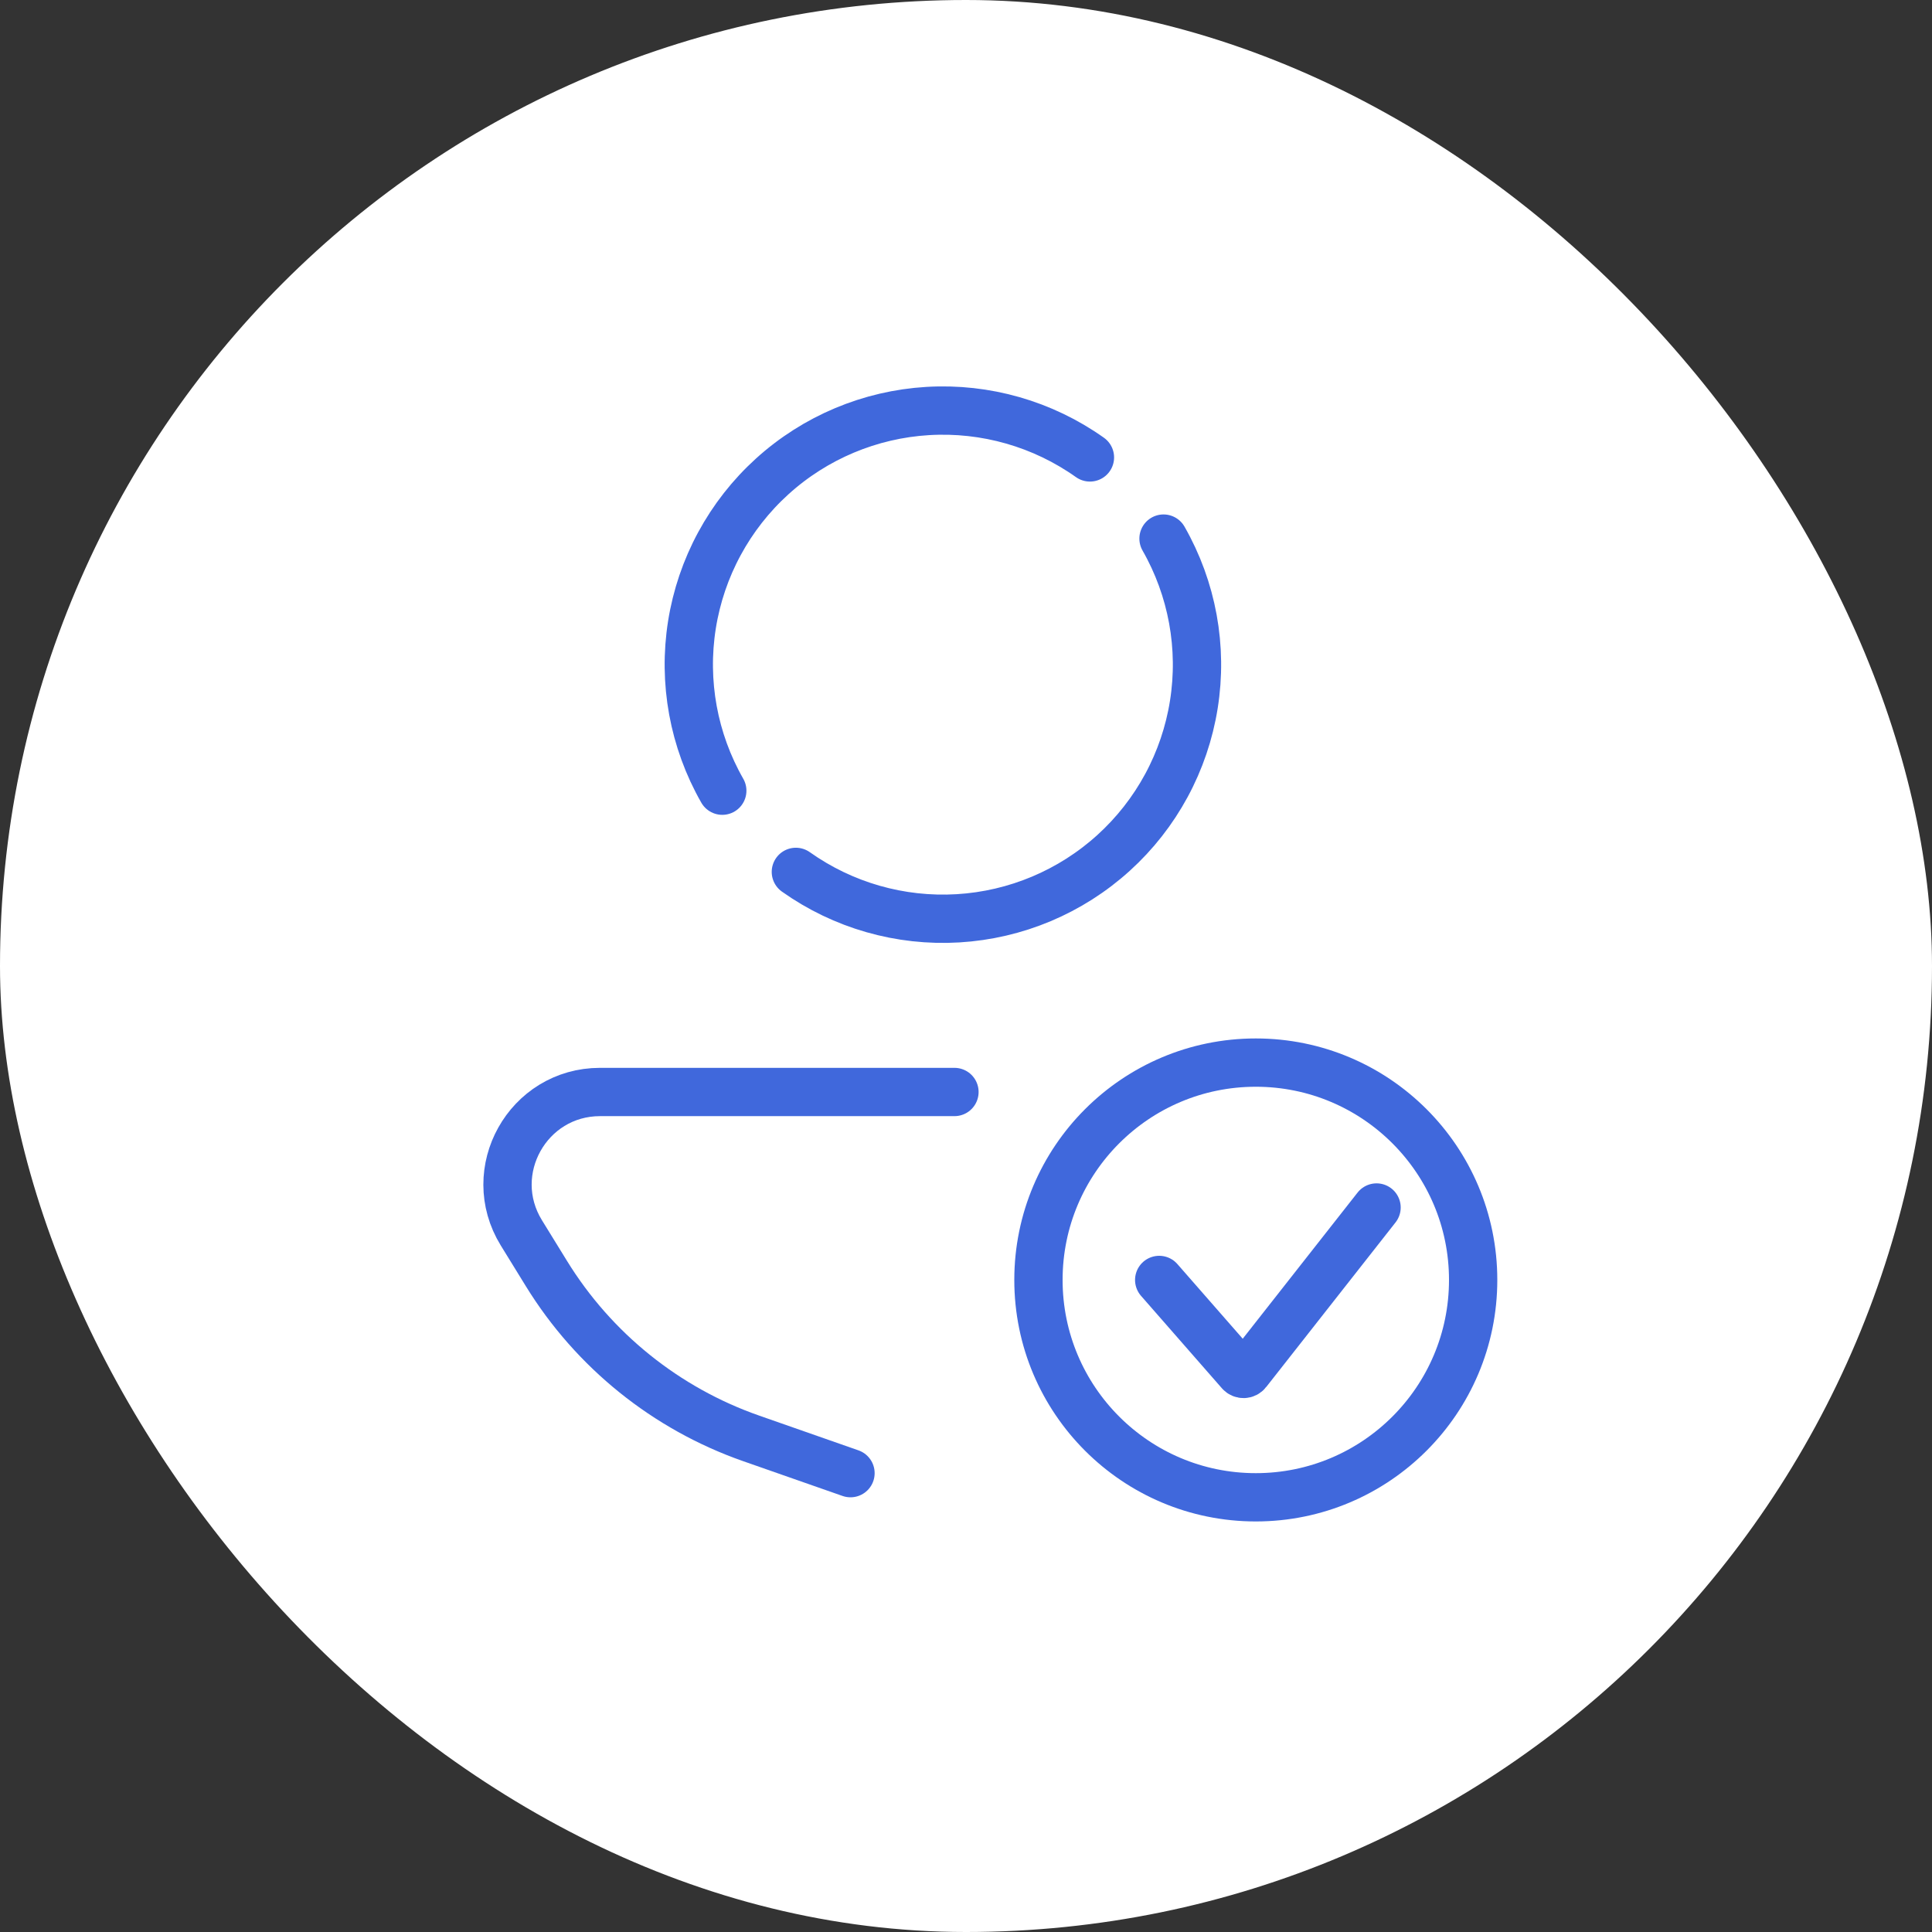 <svg width="80" height="80" viewBox="0 0 80 80" fill="none" xmlns="http://www.w3.org/2000/svg">
<rect x="0" y="0" width="80" height="80" fill="#333333" stroke="none"/>
<rect width="80" height="80" rx="40" fill="white"/>
<path d="M39.522 45.217H24.847C21.854 45.217 20.02 48.499 21.588 51.049L22.626 52.734C24.584 55.915 27.577 58.326 31.103 59.56L35.217 61" stroke="#4068DC" stroke-width="2" stroke-linecap="round"/>
<path d="M48.179 22.302C49.368 24.383 49.811 26.807 49.434 29.174C49.058 31.54 47.885 33.708 46.11 35.317C44.334 36.927 42.063 37.882 39.671 38.025C37.278 38.168 34.909 37.49 32.955 36.103" stroke="#4068DC" stroke-width="2" stroke-linecap="round"/>
<path d="M29.908 32.741C28.719 30.661 28.276 28.236 28.652 25.87C29.029 23.503 30.201 21.336 31.977 19.726C33.752 18.117 36.024 17.162 38.416 17.019C40.809 16.876 43.178 17.554 45.132 18.941" stroke="#4068DC" stroke-width="2" stroke-linecap="round"/>
<circle cx="52" cy="53" r="9" stroke="#4068DC" stroke-width="2"/>
<path d="M48 53L51.348 56.826C51.427 56.917 51.569 56.913 51.642 56.819L57 50" stroke="#4068DC" stroke-width="2" stroke-linecap="round"/>
</svg>
